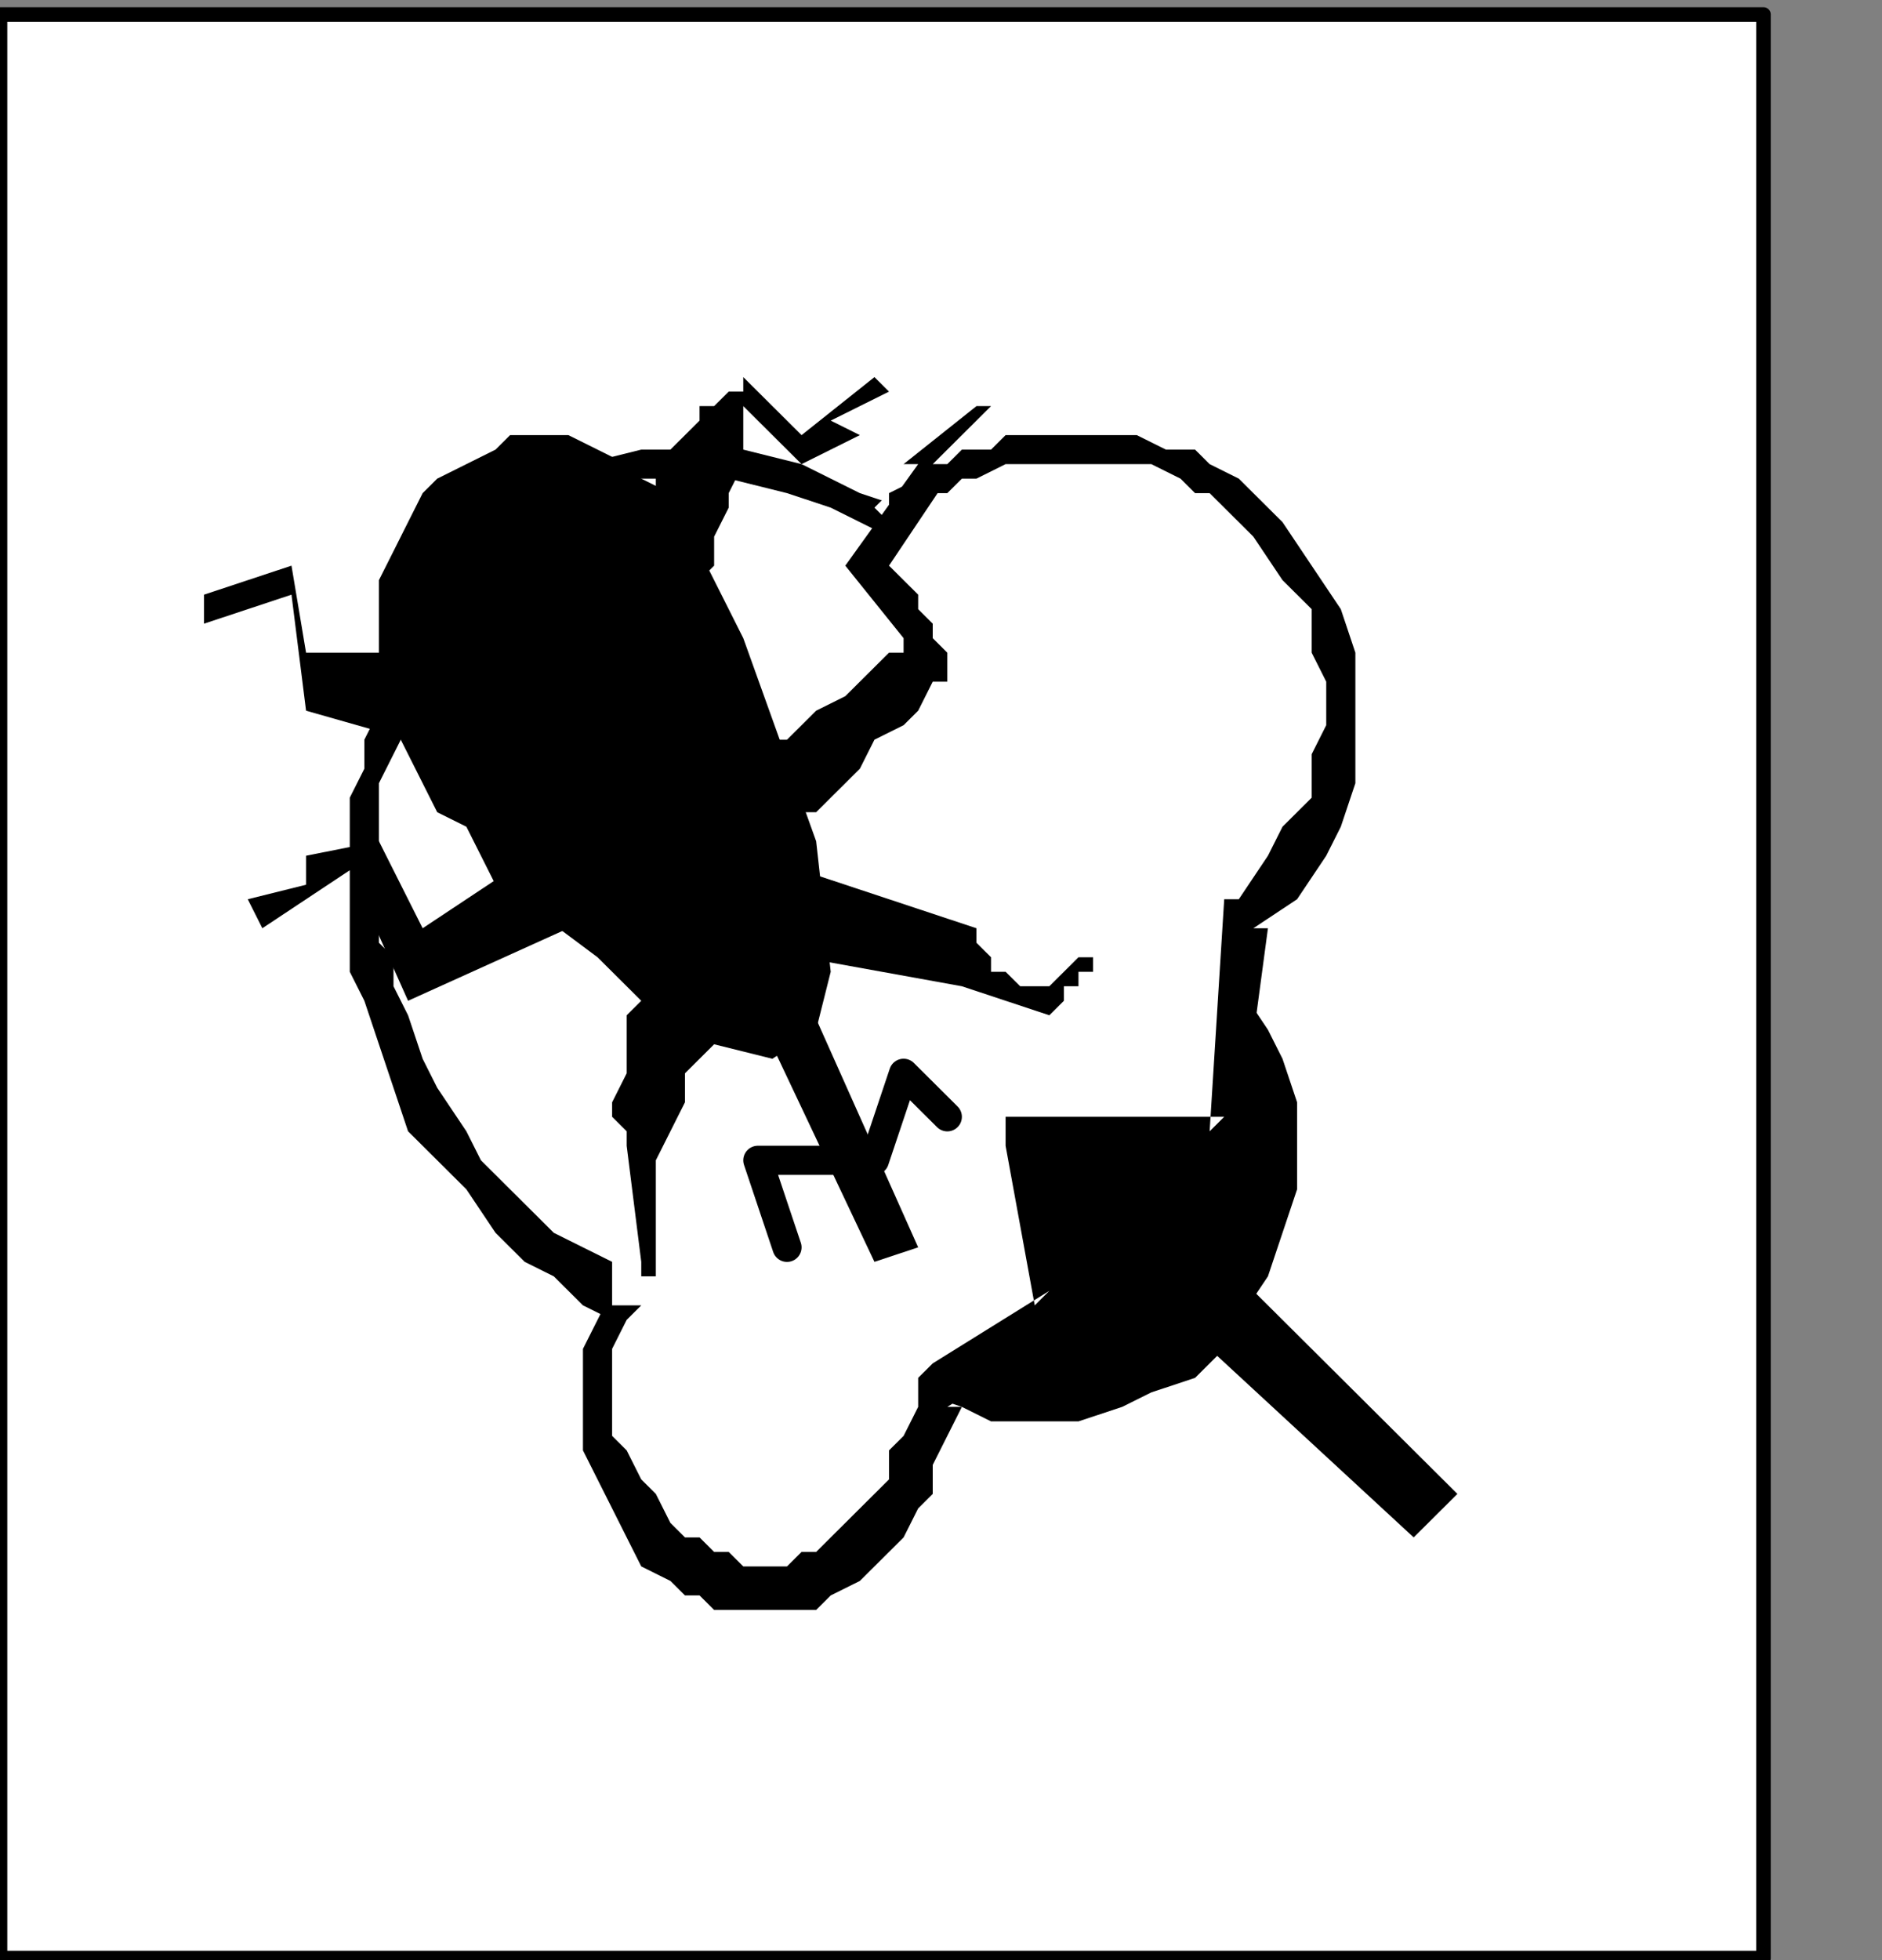 <?xml version="1.0" encoding="UTF-8" standalone="no"?>
<svg
   xmlns:dc="http://purl.org/dc/elements/1.1/"
   xmlns:cc="http://creativecommons.org/ns#"
   xmlns:rdf="http://www.w3.org/1999/02/22-rdf-syntax-ns#"
   xmlns:svg="http://www.w3.org/2000/svg"
   xmlns="http://www.w3.org/2000/svg"
   xmlns:sodipodi="http://sodipodi.sourceforge.net/DTD/sodipodi-0.dtd"
   xmlns:inkscape="http://www.inkscape.org/namespaces/inkscape"
   version="1.0"
   width="34.255mm"
   height="35.666mm"
   id="svg37"
   sodipodi:docname="PD045OBF.WMF">
  <rect width="100%" height="100%" fill="#808080" stroke="none"/>
  <sodipodi:namedview
     pagecolor="#ffffff"
     bordercolor="#666666"
     borderopacity="1"
     objecttolerance="10"
     gridtolerance="10"
     guidetolerance="10"
     inkscape:pageopacity="0"
     inkscape:pageshadow="2"
     inkscape:window-width="640"
     inkscape:window-height="480"
     id="namedview39" />
  <defs
     id="defs3">
    <pattern
       id="WMFhbasepattern"
       patternUnits="userSpaceOnUse"
       width="6"
       height="6"
       x="0"
       y="0" />
  </defs>
  <path
     style="fill:#ffffff;fill-rule:nonzero;fill-opacity:1;stroke:none;"
     d="  M 13.034,233.422   M 121.313,134.667   L 121.313,0.998   L 0,0.998   L 0,134.667   L 121.313,134.667   L 121.313,134.667  z "
     id="path5" />
  <path
     style="fill:none;stroke:#000000;stroke-width:1.003px;stroke-linecap:round;stroke-linejoin:round;stroke-miterlimit:4;stroke-dasharray:none;stroke-opacity:1;"
     d="  M 13.034,233.422   M 121.313,134.667   L 121.313,0.998   L 0,0.998   L 0,134.667   L 121.313,134.667   L 121.313,134.667  "
     id="path7" />
  <path
     style="fill:#000000;fill-rule:nonzero;fill-opacity:1;stroke:none;"
     d="  M -41.106,199.506   M 71.183,97.758   L 71.183,97.758   L 74.191,97.758   L 77.199,96.76   L 79.204,95.763   L 82.212,94.765   L 84.217,92.77   L 85.22,90.775   L 87.225,87.783   L 88.227,84.79   L 89.23,81.798   L 89.23,78.805   L 89.23,78.805   L 89.23,75.812   L 88.227,72.82   L 87.225,70.825   L 85.22,67.832   L 84.217,65.837   L 82.212,63.842   L 79.204,62.844   L 77.199,60.849   L 74.191,60.849   L 71.183,60.849   L 71.183,60.849   L 68.176,60.849   L 66.171,60.849   L 63.163,62.844   L 61.158,63.842   L 59.152,65.837   L 57.147,67.832   L 56.145,70.825   L 55.142,72.82   L 54.14,75.812   L 54.14,78.805   L 54.14,78.805   L 54.14,81.798   L 55.142,84.79   L 56.145,87.783   L 57.147,90.775   L 59.152,92.77   L 61.158,94.765   L 63.163,95.763   L 66.171,96.76   L 68.176,97.758   L 71.183,97.758   L 71.183,97.758  z "
     id="path9" />
  <path
     style="fill:#ffffff;fill-rule:nonzero;fill-opacity:1;stroke:none;"
     d="  M -25.065,167.585   M 86.222,62.844   L 86.222,62.844   L 88.227,59.852   L 90.233,56.859   L 91.235,54.864   L 92.238,51.872   L 92.238,48.879   L 92.238,45.886   L 91.235,43.891   L 90.233,40.899   L 89.23,38.904   L 87.225,36.909   L 87.225,36.909   L 85.22,34.914   L 82.212,32.919   L 79.204,31.921   L 76.196,30.923   L 73.189,30.923   L 70.181,30.923   L 67.173,31.921   L 65.168,32.919   L 62.16,34.914   L 61.158,36.909   L 62.16,35.911   L 62.16,35.911   L 58.15,34.914   L 54.14,32.919   L 51.132,31.921   L 47.121,31.921   L 44.114,32.919   L 40.103,33.916   L 37.096,35.911   L 34.088,38.904   L 30.078,43.891   L 27.07,49.877   L 27.07,49.877   L 25.065,53.867   L 25.065,58.854   L 25.065,62.844   L 26.067,67.832   L 27.07,72.82   L 30.078,76.81   L 32.083,80.8   L 36.093,84.79   L 39.101,87.783   L 43.111,89.778   L 43.111,89.778   L 43.111,89.778   L 42.109,91.773   L 41.106,93.768   L 41.106,95.763   L 41.106,97.758   L 41.106,99.753   L 42.109,101.748   L 43.111,102.746   L 44.114,104.741   L 45.116,106.736   L 47.121,107.733   L 47.121,107.733   L 49.127,108.731   L 52.134,109.728   L 54.14,109.728   L 56.145,108.731   L 58.15,107.733   L 60.155,106.736   L 61.158,103.743   L 63.163,101.748   L 64.165,98.756   L 65.168,95.763   L 72.186,90.775   L 70.181,78.805   L 84.217,78.805   L 86.222,62.844   L 86.222,62.844  z "
     id="path11" />
  <path
     style="fill:#000000;fill-rule:nonzero;fill-opacity:1;stroke:none;"
     d="  M -24.062,168.583   M 86.222,63.842   L 86.222,63.842   L 89.23,61.847   L 91.235,58.854   L 92.238,56.859   L 93.24,53.867   L 93.24,50.874   L 93.24,47.881   L 93.24,44.889   L 92.238,41.896   L 90.233,38.904   L 88.227,35.911   L 88.227,35.911   L 87.225,34.914   L 86.222,33.916   L 85.22,32.919   L 83.214,31.921   L 82.212,30.923   L 80.207,30.923   L 78.202,29.926   L 77.199,29.926   L 75.194,29.926   L 73.189,29.926   L 73.189,29.926   L 71.183,29.926   L 69.178,29.926   L 68.176,30.923   L 66.171,30.923   L 65.168,31.921   L 64.165,31.921   L 63.163,32.919   L 61.158,33.916   L 61.158,34.914   L 60.155,35.911   L 58.15,38.904   L 61.158,37.906   L 62.16,37.906   L 62.16,34.914   L 62.16,34.914   L 59.152,33.916   L 55.142,31.921   L 51.132,30.923   L 48.124,30.923   L 44.114,30.923   L 40.103,31.921   L 37.096,34.914   L 33.085,37.906   L 29.075,42.894   L 26.067,48.879   L 26.067,48.879   L 25.065,50.874   L 25.065,52.869   L 24.062,54.864   L 24.062,56.859   L 24.062,58.854   L 24.062,60.849   L 24.062,62.844   L 24.062,64.84   L 24.062,66.835   L 25.065,68.83   L 25.065,68.83   L 26.067,71.822   L 27.07,74.815   L 28.072,77.807   L 30.078,79.802   L 32.083,81.798   L 34.088,84.79   L 36.093,86.785   L 38.098,87.783   L 40.103,89.778   L 42.109,90.775   L 44.114,88.78   L 44.114,88.78   L 42.109,86.785   L 42.109,88.78   L 42.109,88.78   L 41.106,90.775   L 40.103,92.77   L 40.103,95.763   L 40.103,97.758   L 40.103,99.753   L 41.106,101.748   L 42.109,103.743   L 43.111,105.738   L 44.114,107.733   L 46.119,108.731   L 46.119,108.731   L 47.121,109.728   L 48.124,109.728   L 49.127,110.726   L 50.129,110.726   L 51.132,110.726   L 52.134,110.726   L 53.137,110.726   L 54.14,110.726   L 55.142,110.726   L 56.145,110.726   L 56.145,110.726   L 57.147,109.728   L 59.152,108.731   L 60.155,107.733   L 61.158,106.736   L 62.16,105.738   L 63.163,103.743   L 64.165,102.746   L 64.165,100.751   L 65.168,98.756   L 66.171,96.76   L 65.168,96.76   L 73.189,91.773   L 74.191,91.773   L 74.191,90.775   L 71.183,78.805   L 70.181,80.8   L 84.217,80.8   L 85.22,80.8   L 85.22,78.805   L 87.225,63.842   L 86.222,63.842   L 86.222,63.842  z "
     id="path13" />
  <path
     style="fill:#ffffff;fill-rule:nonzero;fill-opacity:1;stroke:none;"
     d="  M -27.07,179.556   M 84.217,76.81   L 70.181,76.81   L 69.178,76.81   L 69.178,78.805   L 71.183,89.778   L 72.186,88.78   L 64.165,93.768   L 63.163,94.765   L 63.163,94.765   L 63.163,94.765   L 63.163,96.76   L 62.16,98.756   L 61.158,99.753   L 61.158,101.748   L 60.155,102.746   L 59.152,103.743   L 58.15,104.741   L 57.147,105.738   L 56.145,106.736   L 55.142,106.736   L 55.142,106.736   L 54.14,107.733   L 54.14,107.733   L 53.137,107.733   L 52.134,107.733   L 51.132,107.733   L 51.132,107.733   L 50.129,106.736   L 49.127,106.736   L 48.124,105.738   L 47.121,105.738   L 47.121,105.738   L 46.119,104.741   L 45.116,102.746   L 44.114,101.748   L 43.111,99.753   L 42.109,98.756   L 42.109,96.76   L 42.109,94.765   L 42.109,92.77   L 43.111,90.775   L 44.114,89.778   L 42.109,89.778   L 42.109,89.778   L 42.109,86.785   L 42.109,86.785   L 40.103,85.788   L 38.098,84.79   L 36.093,82.795   L 35.09,81.798   L 33.085,79.802   L 32.083,77.807   L 30.078,74.815   L 29.075,72.82   L 28.072,69.827   L 27.07,67.832   L 27.07,67.832   L 27.07,65.837   L 26.067,64.84   L 26.067,62.844   L 26.067,60.849   L 26.067,58.854   L 26.067,56.859   L 26.067,55.862   L 26.067,53.867   L 27.07,51.872   L 28.072,49.877   L 28.072,49.877   L 31.08,43.891   L 34.088,39.901   L 37.096,36.909   L 40.103,33.916   L 43.111,32.919   L 47.121,32.919   L 50.129,32.919   L 54.14,33.916   L 57.147,34.914   L 61.158,36.909   L 61.158,33.916   L 60.155,34.914   L 62.16,36.909   L 62.16,36.909   L 62.16,35.911   L 63.163,34.914   L 64.165,33.916   L 65.168,33.916   L 66.171,32.919   L 67.173,32.919   L 69.178,31.921   L 70.181,31.921   L 71.183,31.921   L 73.189,31.921   L 73.189,31.921   L 75.194,31.921   L 76.196,31.921   L 78.202,31.921   L 79.204,31.921   L 81.209,32.919   L 82.212,33.916   L 83.214,33.916   L 84.217,34.914   L 85.22,35.911   L 86.222,36.909   L 86.222,36.909   L 88.227,39.901   L 90.233,41.896   L 90.233,44.889   L 91.235,46.884   L 91.235,49.877   L 90.233,51.872   L 90.233,54.864   L 88.227,56.859   L 87.225,58.854   L 85.22,61.847   L 84.217,61.847   L 84.217,61.847   L 83.214,77.807   L 84.217,76.81   L 84.217,76.81  z "
     id="path15" />
  <path
     style="fill:#000000;fill-rule:nonzero;fill-opacity:1;stroke:none;"
     d="  M -81.209,164.593   M 34.088,60.849   L 34.088,60.849   L 35.09,60.849   L 37.096,62.844   L 41.106,65.837   L 45.116,69.827   L 49.127,71.822   L 53.137,72.82   L 56.145,70.825   L 57.147,66.835   L 56.145,57.857   L 51.132,43.891   L 51.132,43.891   L 50.129,41.896   L 49.127,39.901   L 48.124,37.906   L 47.121,35.911   L 46.119,33.916   L 44.114,32.919   L 43.111,31.921   L 41.106,30.923   L 39.101,29.926   L 37.096,29.926   L 37.096,29.926   L 35.09,29.926   L 34.088,30.923   L 32.083,31.921   L 30.078,32.919   L 29.075,33.916   L 28.072,35.911   L 27.07,37.906   L 26.067,39.901   L 26.067,41.896   L 26.067,43.891   L 26.067,43.891   L 26.067,44.889   L 26.067,46.884   L 26.067,48.879   L 27.07,49.877   L 28.072,51.872   L 29.075,53.867   L 30.078,55.862   L 32.083,56.859   L 33.085,58.854   L 34.088,60.849   L 34.088,60.849  z "
     id="path17" />
  <path
     style="fill:#000000;fill-rule:nonzero;fill-opacity:1;stroke:none;"
     d="  M -58.15,171.575   M 55.142,67.832   L 63.163,85.788   L 60.155,86.785   L 52.134,69.827   L 55.142,67.832   L 55.142,67.832  z "
     id="path19" />
  <path
     style="fill:none;stroke:#000000;stroke-width:2.005px;stroke-linecap:round;stroke-linejoin:round;stroke-miterlimit:4;stroke-dasharray:none;stroke-opacity:1;"
     d="  M -47.121,179.556   M 65.168,76.81   L 62.16,73.817   L 60.155,79.802   L 52.134,79.802   L 54.14,85.788  "
     id="path21" />
  <path
     style="fill:#000000;fill-rule:nonzero;fill-opacity:1;stroke:none;"
     d="  M -59.152,163.595   M 55.142,59.852   L 67.173,63.842   L 67.173,63.842   L 67.173,63.842   L 67.173,64.84   L 67.173,64.84   L 68.176,65.837   L 68.176,66.835   L 69.178,66.835   L 70.181,67.832   L 71.183,67.832   L 72.186,67.832   L 73.189,66.835   L 73.189,66.835   L 74.191,65.837   L 75.194,65.837   L 75.194,66.835   L 74.191,66.835   L 74.191,67.832   L 73.189,67.832   L 73.189,68.83   L 72.186,69.827   L 72.186,69.827   L 72.186,69.827   L 66.171,67.832   L 55.142,65.837   L 55.142,59.852   L 55.142,59.852  z "
     id="path23" />
  <path
     style="fill:#000000;fill-rule:nonzero;fill-opacity:1;stroke:none;"
     d="  M -64.165,174.568   M 49.127,70.825   L 49.127,70.825   L 49.127,70.825   L 49.127,71.822   L 48.124,72.82   L 47.121,73.817   L 47.121,75.812   L 46.119,77.807   L 45.116,79.802   L 45.116,81.798   L 45.116,83.793   L 45.116,86.785   L 45.116,86.785   L 45.116,86.785   L 45.116,87.783   L 45.116,87.783   L 45.116,87.783   L 44.114,87.783   L 44.114,87.783   L 44.114,86.785   L 44.114,86.785   L 44.114,86.785   L 44.114,86.785   L 43.111,78.805   L 43.111,78.805   L 43.111,78.805   L 43.111,77.807   L 42.109,76.81   L 42.109,75.812   L 43.111,73.817   L 43.111,72.82   L 43.111,70.825   L 43.111,69.827   L 44.114,68.83   L 45.116,67.832   L 45.116,67.832   L 45.116,67.832   L 46.119,68.83   L 46.119,68.83   L 47.121,69.827   L 48.124,69.827   L 48.124,69.827   L 49.127,70.825   L 49.127,70.825   L 49.127,70.825   L 49.127,70.825   L 49.127,70.825  z "
     id="path25" />
  <path
     style="fill:#000000;fill-rule:nonzero;fill-opacity:1;stroke:none;"
     d="  M -65.168,145.64   M 48.124,39.901   L 48.124,39.901   L 48.124,39.901   L 49.127,38.904   L 49.127,37.906   L 49.127,36.909   L 50.129,34.914   L 50.129,33.916   L 51.132,31.921   L 51.132,29.926   L 51.132,28.928   L 51.132,27.931   L 55.142,31.921   L 59.152,29.926   L 57.147,28.928   L 61.158,26.933   L 60.155,25.936   L 55.142,29.926   L 51.132,25.936   L 51.132,25.936   L 51.132,26.933   L 50.129,26.933   L 49.127,27.931   L 48.124,27.931   L 48.124,28.928   L 47.121,29.926   L 46.119,30.923   L 45.116,31.921   L 45.116,33.916   L 45.116,33.916   L 48.124,39.901   L 48.124,39.901  z "
     id="path27" />
  <path
     style="fill:#000000;fill-rule:nonzero;fill-opacity:1;stroke:none;"
     d="  M -89.23,150.627   M 27.07,44.889   L 28.072,50.874   L 21.054,48.879   L 20.052,40.899   L 14.036,42.894   L 14.036,40.899   L 20.052,38.904   L 21.054,44.889   L 27.07,44.889   L 27.07,44.889  z "
     id="path29" />
  <path
     style="fill:#000000;fill-rule:nonzero;fill-opacity:1;stroke:none;"
     d="  M -75.194,167.585   M 39.101,63.842   L 28.072,68.83   L 24.062,59.852   L 18.047,63.842   L 17.044,61.847   L 21.054,60.849   L 21.054,58.854   L 26.067,57.857   L 29.075,63.842   L 35.09,59.852   L 39.101,63.842   L 39.101,63.842  z "
     id="path31" />
  <path
     style="fill:#000000;fill-rule:nonzero;fill-opacity:1;stroke:none;"
     d="  M -26.067,190.528   M 85.22,87.783   L 100.258,102.746   L 97.251,105.738   L 83.214,92.77   L 85.22,87.783   L 85.22,87.783  z "
     id="path33" />
  <path
     style="fill:#000000;fill-rule:nonzero;fill-opacity:1;stroke:none;"
     d="  M -59.152,160.602   M 55.142,56.859   L 55.142,56.859   L 55.142,55.862   L 56.145,55.862   L 57.147,54.864   L 58.15,53.867   L 59.152,52.869   L 60.155,50.874   L 62.16,49.877   L 63.163,48.879   L 64.165,46.884   L 65.168,46.884   L 65.168,46.884   L 65.168,45.886   L 65.168,44.889   L 64.165,43.891   L 64.165,42.894   L 63.163,41.896   L 63.163,40.899   L 62.16,39.901   L 62.16,39.901   L 61.158,38.904   L 61.158,38.904   L 65.168,32.919   L 64.165,31.921   L 68.176,27.931   L 67.173,27.931   L 62.16,31.921   L 63.163,31.921   L 58.15,38.904   L 62.16,43.891   L 62.16,43.891   L 62.16,44.889   L 61.158,44.889   L 60.155,45.886   L 59.152,46.884   L 58.15,47.881   L 56.145,48.879   L 55.142,49.877   L 54.14,50.874   L 53.137,50.874   L 53.137,51.872   L 53.137,51.872   L 53.137,51.872   L 53.137,52.869   L 53.137,52.869   L 53.137,53.867   L 54.14,54.864   L 54.14,54.864   L 54.14,55.862   L 55.142,55.862   L 55.142,55.862   L 55.142,56.859   L 55.142,56.859  z "
     id="path35" />
</svg>
